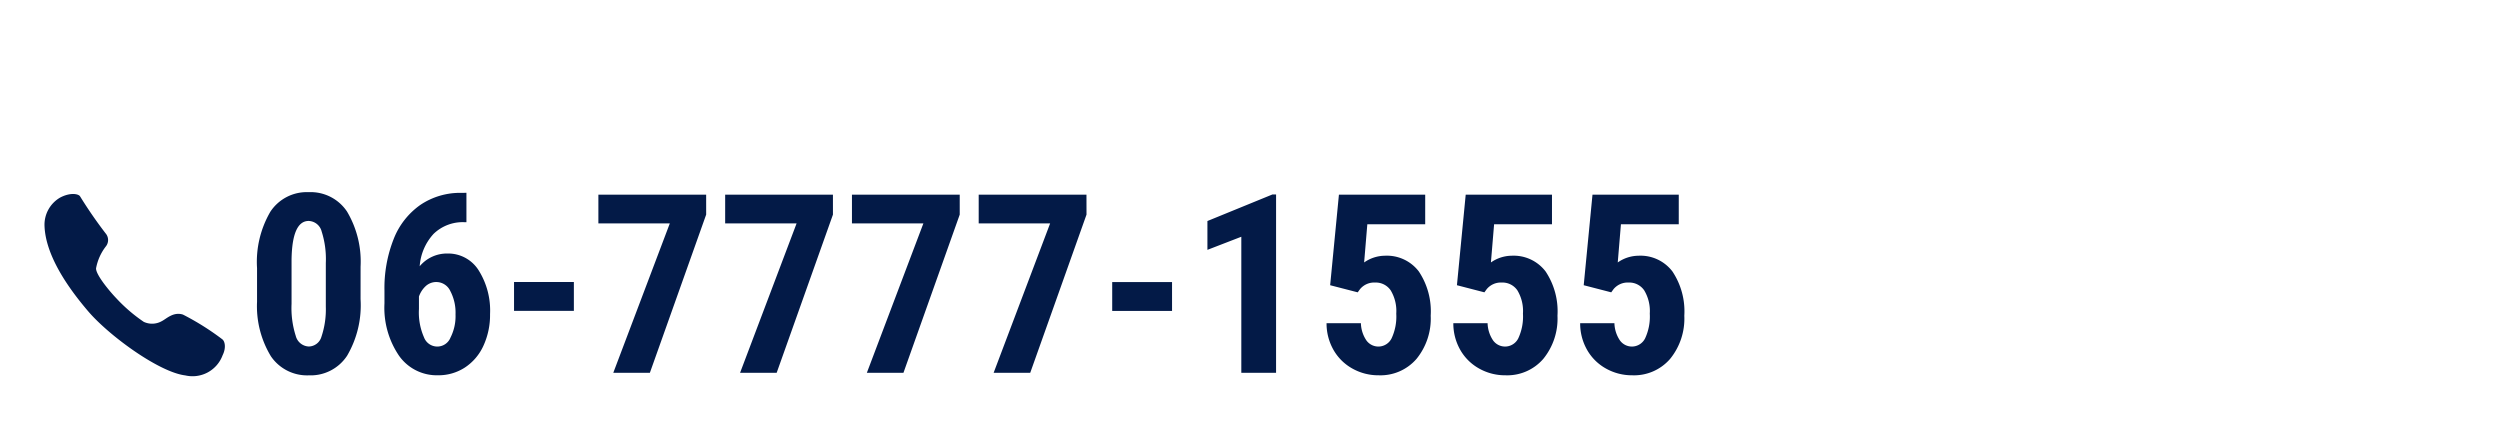 <svg xmlns="http://www.w3.org/2000/svg" width="199.5" height="34.752" viewBox="0 0 199.5 34.752">
  <g id="グループ_33863" data-name="グループ 33863" transform="translate(4429 -3976.531)">
    <path id="パス_60864" data-name="パス 60864" d="M28.773,15.121A7.965,7.965,0,0,1,27.7,19.633,3.478,3.478,0,0,1,24.652,21.2a3.49,3.49,0,0,1-3.032-1.519,7.691,7.691,0,0,1-1.108-4.351V12.641a7.948,7.948,0,0,1,1.064-4.5,3.478,3.478,0,0,1,3.057-1.558,3.488,3.488,0,0,1,3.057,1.543,7.806,7.806,0,0,1,1.084,4.4ZM26,12.24a7.237,7.237,0,0,0-.332-2.52,1.107,1.107,0,0,0-1.035-.84q-1.318,0-1.367,3.076V15.5a7.288,7.288,0,0,0,.337,2.559,1.12,1.12,0,0,0,1.05.84,1.072,1.072,0,0,0,1-.786A6.858,6.858,0,0,0,26,15.707ZM37.221,6.635V8.979h-.156a3.344,3.344,0,0,0-2.466.933,4.256,4.256,0,0,0-1.108,2.583,2.835,2.835,0,0,1,2.227-1.016A2.868,2.868,0,0,1,38.183,12.8a6.019,6.019,0,0,1,.923,3.516,5.856,5.856,0,0,1-.527,2.52A4.1,4.1,0,0,1,37.1,20.575a3.859,3.859,0,0,1-2.153.62,3.688,3.688,0,0,1-3.1-1.553,6.8,6.8,0,0,1-1.167-4.18V14.438a10.646,10.646,0,0,1,.737-4.121A5.981,5.981,0,0,1,33.544,7.6a5.665,5.665,0,0,1,3.247-.962Zm-2.373,7.119a1.246,1.246,0,0,0-.884.333,2.054,2.054,0,0,0-.532.822v1a4.907,4.907,0,0,0,.4,2.25,1.133,1.133,0,0,0,2.119.024,3.765,3.765,0,0,0,.4-1.844,3.7,3.7,0,0,0-.415-1.864A1.235,1.235,0,0,0,34.848,13.754Zm10.947,2.3H41.02v-2.3h4.775ZM56.352,8.373,51.859,21h-2.92L53.451,9.076h-5.7V6.781h8.6Zm10.117,0L61.977,21h-2.92L63.568,9.076h-5.7V6.781h8.6Zm10.117,0L72.094,21h-2.92L73.686,9.076h-5.7V6.781h8.6Zm10.117,0L82.211,21h-2.92L83.8,9.076H78.1V6.781h8.6Zm6.826,7.686H88.754v-2.3h4.775ZM101.83,21H99.057V10.141l-2.705,1.045v-2.3l5.186-2.119h.293Zm4.316-6.992.7-7.227h6.885V9.145h-4.619l-.254,3.047a2.927,2.927,0,0,1,1.65-.537,3.205,3.205,0,0,1,2.71,1.25,5.731,5.731,0,0,1,.952,3.535,5.081,5.081,0,0,1-1.133,3.447,3.8,3.8,0,0,1-3.027,1.309,4.209,4.209,0,0,1-2.08-.532,3.921,3.921,0,0,1-1.509-1.479,4.26,4.26,0,0,1-.562-2.148H108.6a2.574,2.574,0,0,0,.439,1.377,1.177,1.177,0,0,0,2.012-.171,4.113,4.113,0,0,0,.371-1.968,3.2,3.2,0,0,0-.444-1.855,1.44,1.44,0,0,0-1.245-.625,1.462,1.462,0,0,0-1.211.537l-.176.244Zm10.117,0,.7-7.227h6.885V9.145h-4.619l-.254,3.047a2.927,2.927,0,0,1,1.65-.537,3.205,3.205,0,0,1,2.71,1.25,5.731,5.731,0,0,1,.952,3.535,5.081,5.081,0,0,1-1.133,3.447,3.8,3.8,0,0,1-3.027,1.309,4.209,4.209,0,0,1-2.08-.532,3.921,3.921,0,0,1-1.509-1.479,4.26,4.26,0,0,1-.562-2.148h2.734a2.574,2.574,0,0,0,.439,1.377,1.177,1.177,0,0,0,2.012-.171,4.113,4.113,0,0,0,.371-1.968,3.2,3.2,0,0,0-.444-1.855,1.44,1.44,0,0,0-1.245-.625,1.462,1.462,0,0,0-1.211.537l-.176.244Zm10.117,0,.7-7.227h6.885V9.145H129.35l-.254,3.047a2.927,2.927,0,0,1,1.65-.537,3.205,3.205,0,0,1,2.71,1.25,5.731,5.731,0,0,1,.952,3.535,5.081,5.081,0,0,1-1.133,3.447,3.8,3.8,0,0,1-3.027,1.309,4.209,4.209,0,0,1-2.08-.532,3.921,3.921,0,0,1-1.509-1.479,4.26,4.26,0,0,1-.562-2.148h2.734a2.574,2.574,0,0,0,.439,1.377,1.177,1.177,0,0,0,2.012-.171,4.113,4.113,0,0,0,.371-1.968,3.2,3.2,0,0,0-.444-1.855,1.44,1.44,0,0,0-1.245-.625,1.462,1.462,0,0,0-1.211.537l-.176.244Z" transform="translate(-4429 3985.283)" fill="#031a47"/>
    <path id="パス_60861" data-name="パス 60861" d="M11.353,4.88a.813.813,0,0,1-1.012.031,4.049,4.049,0,0,0-1.779-.8c-.552,0-1.923,1.176-2.362,1.6A12.681,12.681,0,0,0,4.3,7.918,1.57,1.57,0,0,0,4.357,9.36c.184.368.767.92.522,1.687a20.927,20.927,0,0,1-1.964,3.13c-.153.215-.675.337-1.289.031a2.557,2.557,0,0,1-1.6-2.976C.277,9.145,3.191,5.157,5.124,3.5S9.6.094,11.936,0a2.505,2.505,0,0,1,2.27,1.227c.43.8.319,1.449.123,1.6A35.05,35.05,0,0,0,11.353,4.88" transform="translate(-4425.447 4006.514) rotate(-90)" fill="#031a47"/>
    <rect id="長方形_16014" data-name="長方形 16014" width="199.5" height="34.752" transform="translate(-4429 3976.531)" fill="none"/>
  </g>
</svg>
